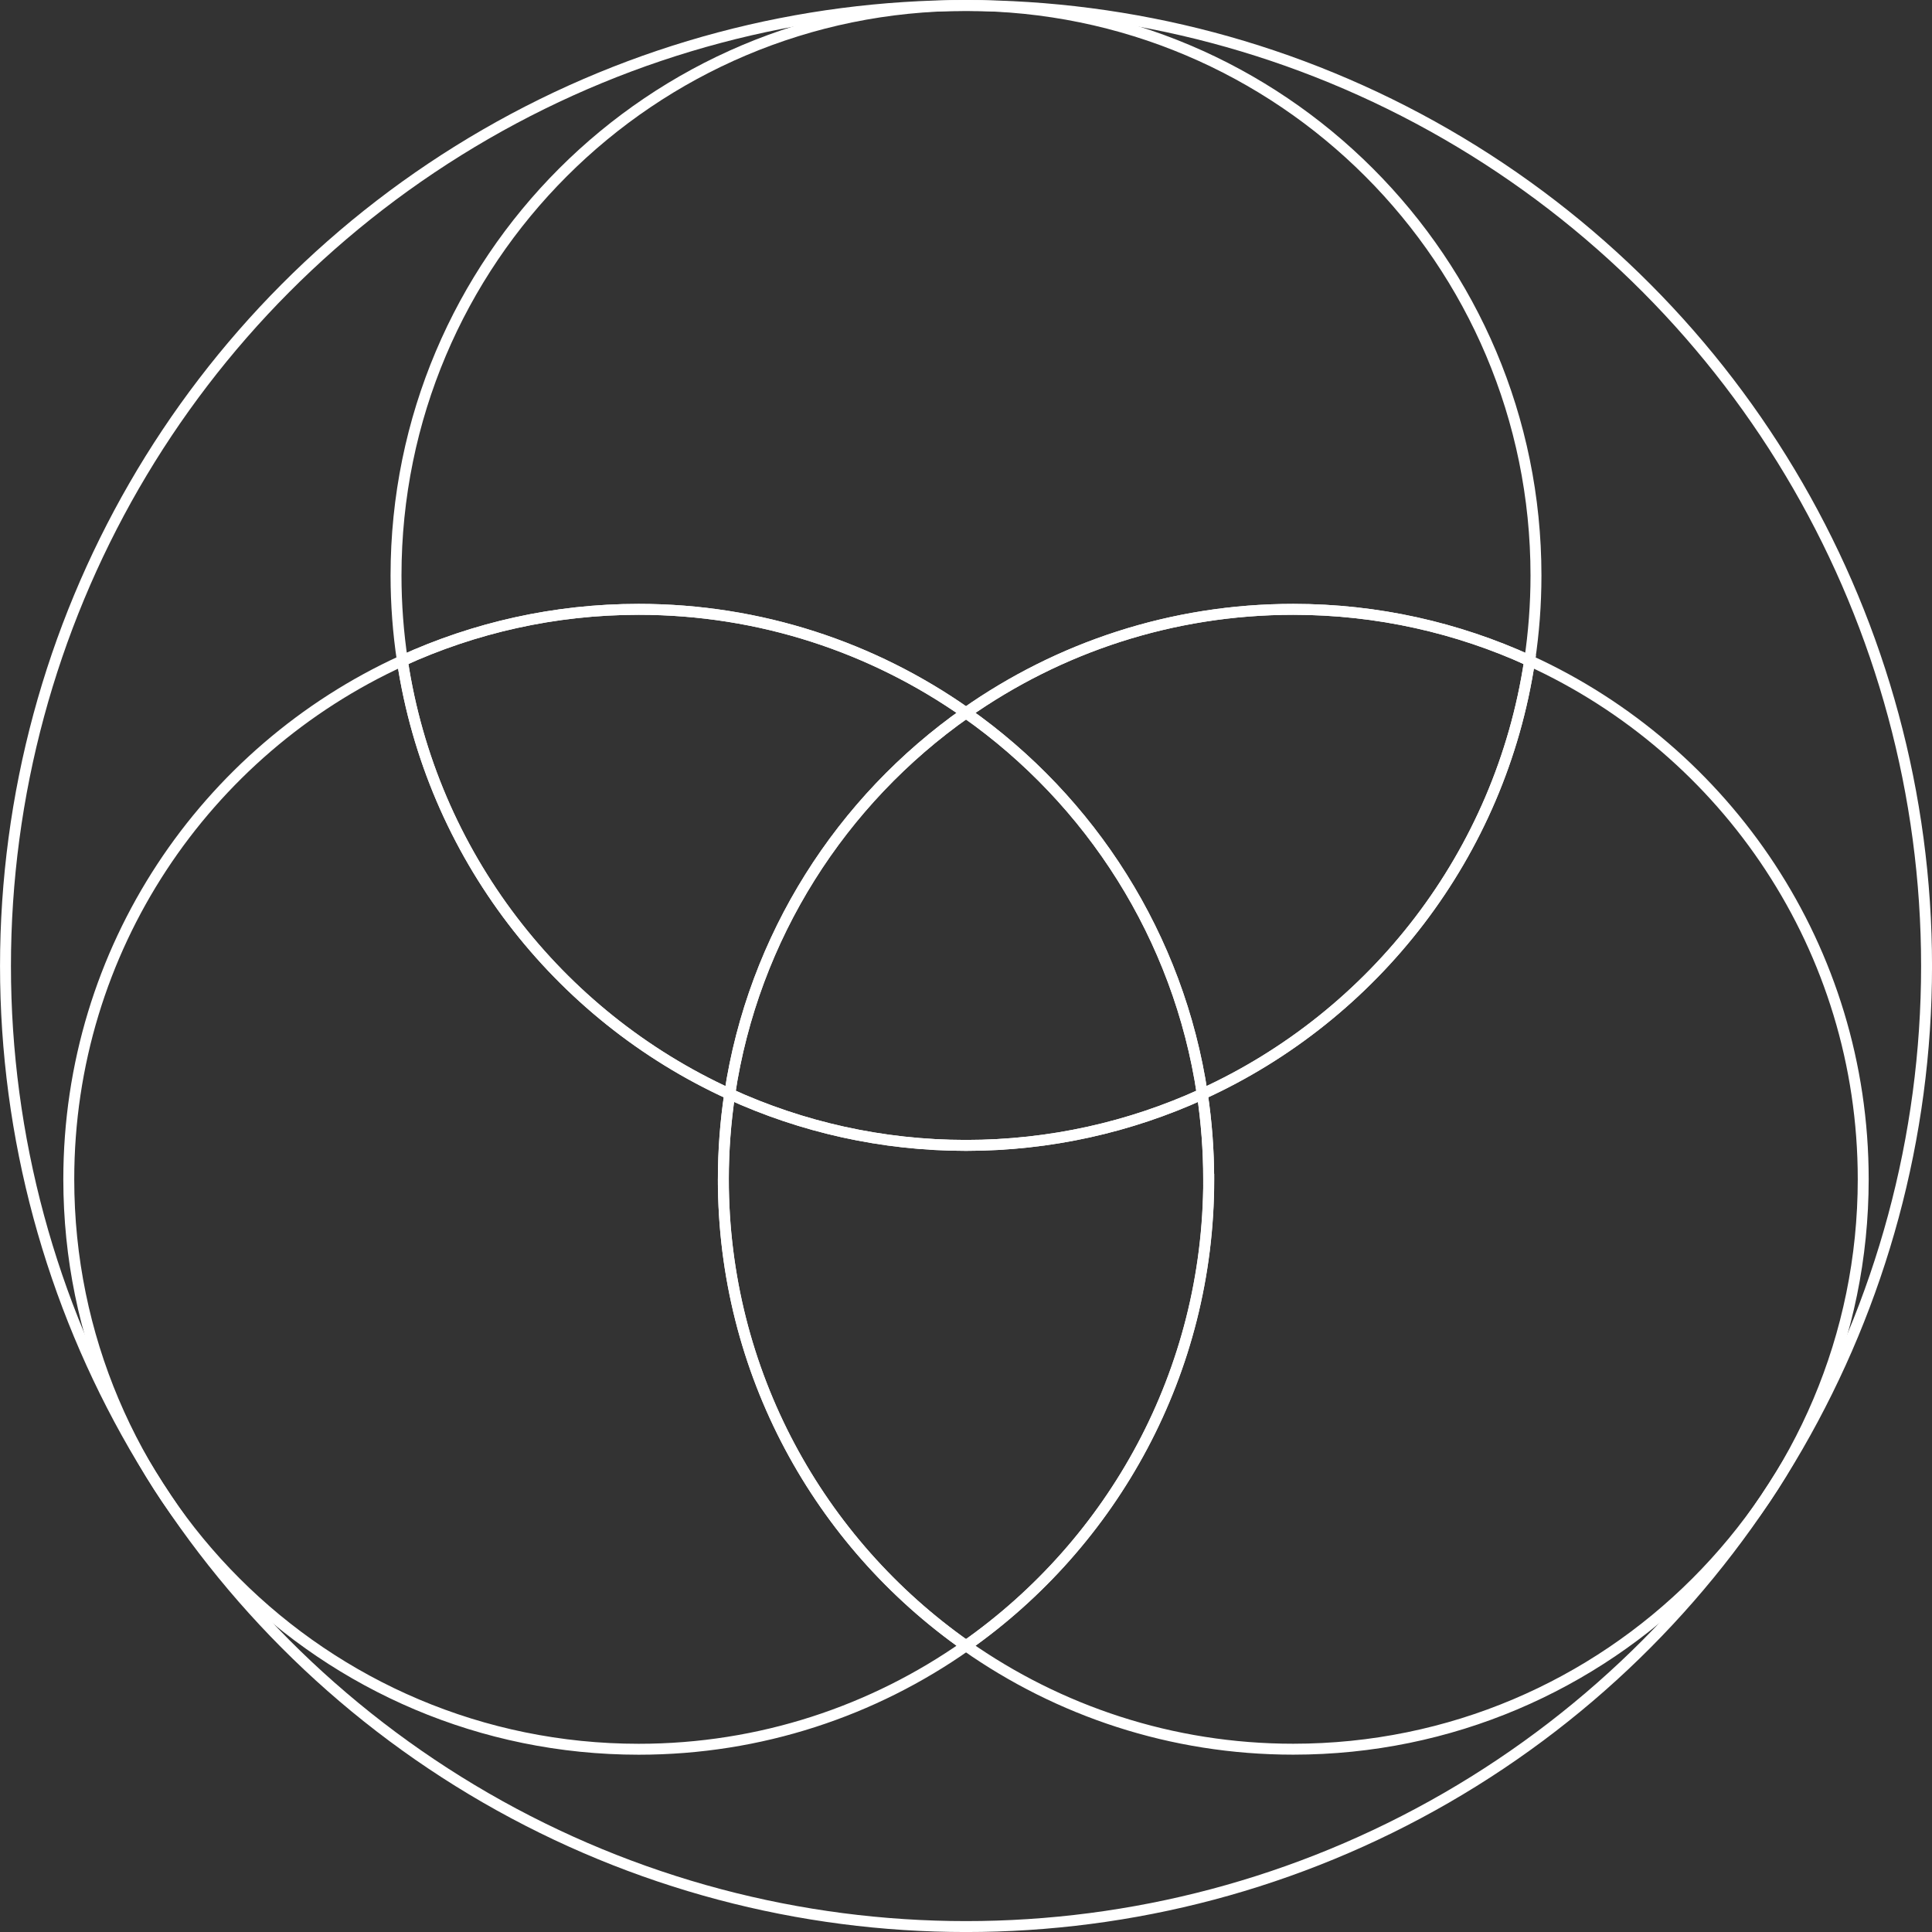 <?xml version="1.0" encoding="UTF-8"?> <svg xmlns="http://www.w3.org/2000/svg" id="Layer_1" viewBox="0 0 376.67 376.67"><rect x="0" y="0" width="376.67" height="376.67" fill="#333333" stroke="none"/><defs><style>.cls-1{fill:none;stroke:#fff;stroke-miterlimit:10;stroke-width:2.13px;}</style></defs><g><g><path class="cls-1" d="M235.65,229.92c0-5.65-.43-11.2-1.24-16.62-14.04,6.41-29.63,10.01-46.07,10.01s-32.03-3.6-46.07-10.01c-.81,5.42-1.24,10.97-1.24,16.62,0,37.62,18.71,70.85,47.32,90.95,28.6-20.1,47.32-53.33,47.32-90.95Z"></path><path class="cls-1" d="M188.34,138.97c24.31,17.09,41.47,43.65,46.07,74.33,33.54-15.31,58.15-46.79,63.81-84.49-14.04-6.41-29.63-10.01-46.07-10.01-23.75,0-45.75,7.48-63.81,20.17Z"></path><path class="cls-1" d="M142.26,213.3c4.6-30.69,21.77-57.25,46.07-74.33-18.06-12.69-40.05-20.17-63.81-20.17-16.44,0-32.03,3.6-46.07,10.01,5.66,37.7,30.26,69.18,63.81,84.49Z"></path></g><path class="cls-1" d="M188.34,138.97c18.06-12.69,40.05-20.17,63.81-20.17,16.44,0,32.03,3.6,46.07,10.01,.81-5.42,1.24-10.97,1.24-16.62C299.46,50.81,249.71,1.06,188.34,1.06S77.21,50.81,77.21,112.19c0,5.65,.43,11.2,1.24,16.62,14.04-6.41,29.63-10.01,46.07-10.01,23.75,0,45.75,7.48,63.81,20.17Z"></path><path class="cls-1" d="M298.22,128.8c-5.66,37.7-30.26,69.18-63.81,84.49,.81,5.42,1.24,10.97,1.24,16.62,0,37.62-18.71,70.85-47.32,90.95,18.06,12.69,40.05,20.17,63.81,20.17,61.37,0,111.12-49.75,111.12-111.12,0-44.93-26.68-83.6-65.05-101.11Z"></path><path class="cls-1" d="M141.02,229.92c0-5.65,.43-11.2,1.24-16.62-33.54-15.31-58.15-46.79-63.81-84.49C40.09,146.32,13.41,184.99,13.41,229.92c0,61.37,49.75,111.12,111.12,111.12,23.75,0,45.75-7.48,63.81-20.17-28.6-20.1-47.32-53.33-47.32-90.95Z"></path><path class="cls-1" d="M188.34,138.97c-24.31,17.09-41.47,43.65-46.07,74.33,14.04,6.41,29.63,10.01,46.07,10.01s32.03-3.6,46.07-10.01c-4.6-30.69-21.77-57.25-46.07-74.33Z"></path></g><circle class="cls-1" cx="188.34" cy="188.34" r="187.27"></circle></svg> 